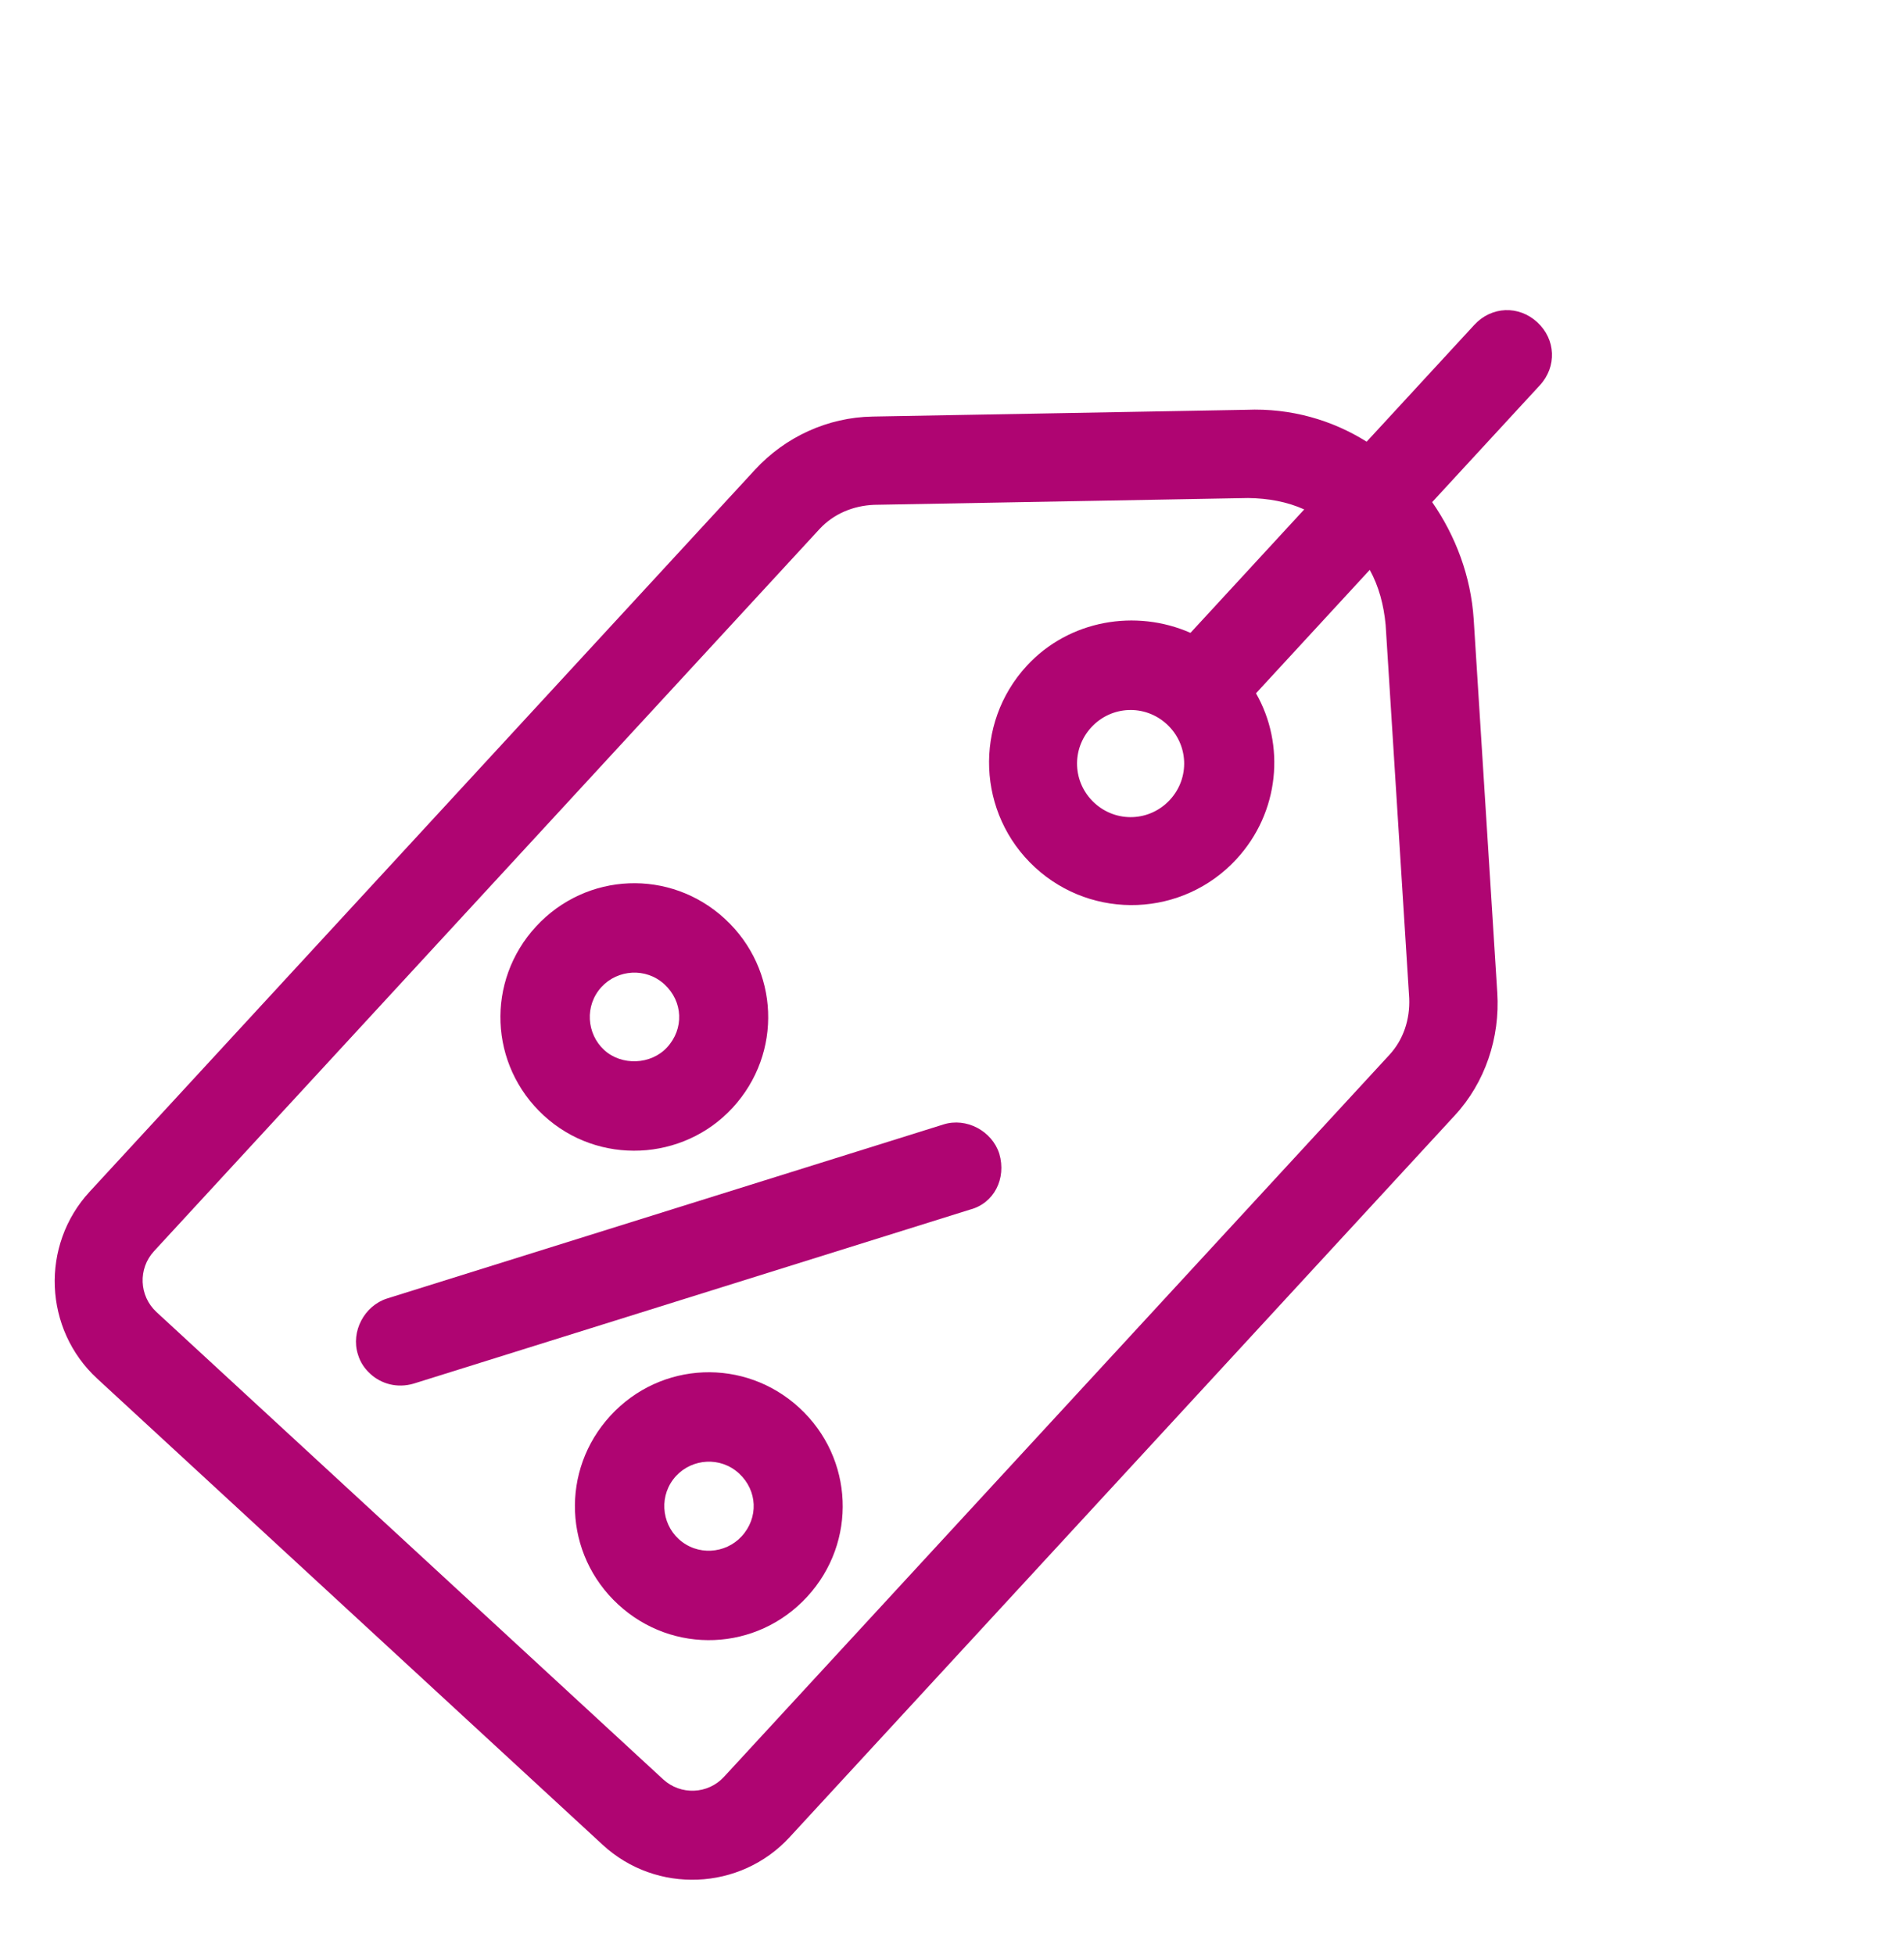 <svg width="76" height="78" viewBox="0 0 76 78" fill="none" xmlns="http://www.w3.org/2000/svg">
<path d="M59.765 39.606L58.824 24.709C58.712 22.993 58.102 21.382 57.166 20.035L61.465 15.372C62.149 14.631 62.104 13.542 61.363 12.859C60.623 12.175 59.533 12.22 58.85 12.961L54.551 17.624C53.173 16.757 51.517 16.279 49.758 16.351L34.834 16.621C33.031 16.652 31.343 17.434 30.137 18.742L3.576 47.552C1.607 49.688 1.743 53.038 3.879 55.008L24.059 73.612C26.195 75.581 29.546 75.445 31.515 73.309L58.076 44.499C59.281 43.192 59.88 41.405 59.765 39.606ZM46.576 28.898C47.448 29.702 47.502 31.042 46.699 31.914C45.895 32.785 44.555 32.84 43.683 32.036C42.811 31.233 42.757 29.892 43.56 29.021C44.364 28.149 45.704 28.095 46.576 28.898ZM28.899 70.898C28.257 71.596 27.168 71.64 26.47 70.997L6.246 52.352C5.549 51.709 5.505 50.62 6.148 49.923L32.709 21.113C33.271 20.503 34.055 20.177 34.893 20.143L49.817 19.872C50.615 19.882 51.376 20.019 52.059 20.327L47.519 25.252C45.34 24.291 42.673 24.735 40.985 26.566C38.856 28.876 39.002 32.478 41.312 34.608C43.622 36.738 47.224 36.591 49.354 34.281C51.082 32.407 51.308 29.713 50.134 27.663L54.675 22.738C55.037 23.394 55.235 24.141 55.309 24.935L56.25 39.833C56.284 40.67 56.023 41.478 55.461 42.088L28.899 70.898Z" fill="#AF0572"/>
<path d="M29.242 44.202C31.251 42.023 31.115 38.672 28.935 36.663C26.756 34.654 23.405 34.79 21.396 36.969C19.387 39.148 19.523 42.499 21.702 44.508C23.882 46.517 27.273 46.338 29.242 44.202ZM24.113 41.893C23.416 41.25 23.328 40.121 24.011 39.38C24.654 38.683 25.784 38.595 26.524 39.278C27.265 39.961 27.31 41.05 26.627 41.791C25.984 42.489 24.811 42.536 24.113 41.893Z" fill="#AF0572"/>
<path d="M31.91 56.176C29.73 54.167 26.38 54.303 24.37 56.483C22.361 58.662 22.497 62.013 24.677 64.022C26.856 66.031 30.207 65.895 32.216 63.715C34.225 61.536 34.089 58.185 31.91 56.176ZM27.088 61.407C26.39 60.764 26.302 59.635 26.985 58.894C27.628 58.196 28.758 58.108 29.498 58.791C30.239 59.475 30.284 60.563 29.601 61.304C28.958 62.002 27.828 62.09 27.088 61.407Z" fill="#AF0572"/>
<path d="M39.888 46.035C39.599 45.124 38.57 44.578 37.659 44.867L15.454 51.81C14.543 52.099 13.997 53.128 14.286 54.039C14.383 54.371 14.561 54.615 14.779 54.816C15.215 55.218 15.852 55.402 16.515 55.207L38.72 48.264C39.675 48.016 40.18 47.03 39.888 46.035Z" fill="#AF0572"/>
</svg>
